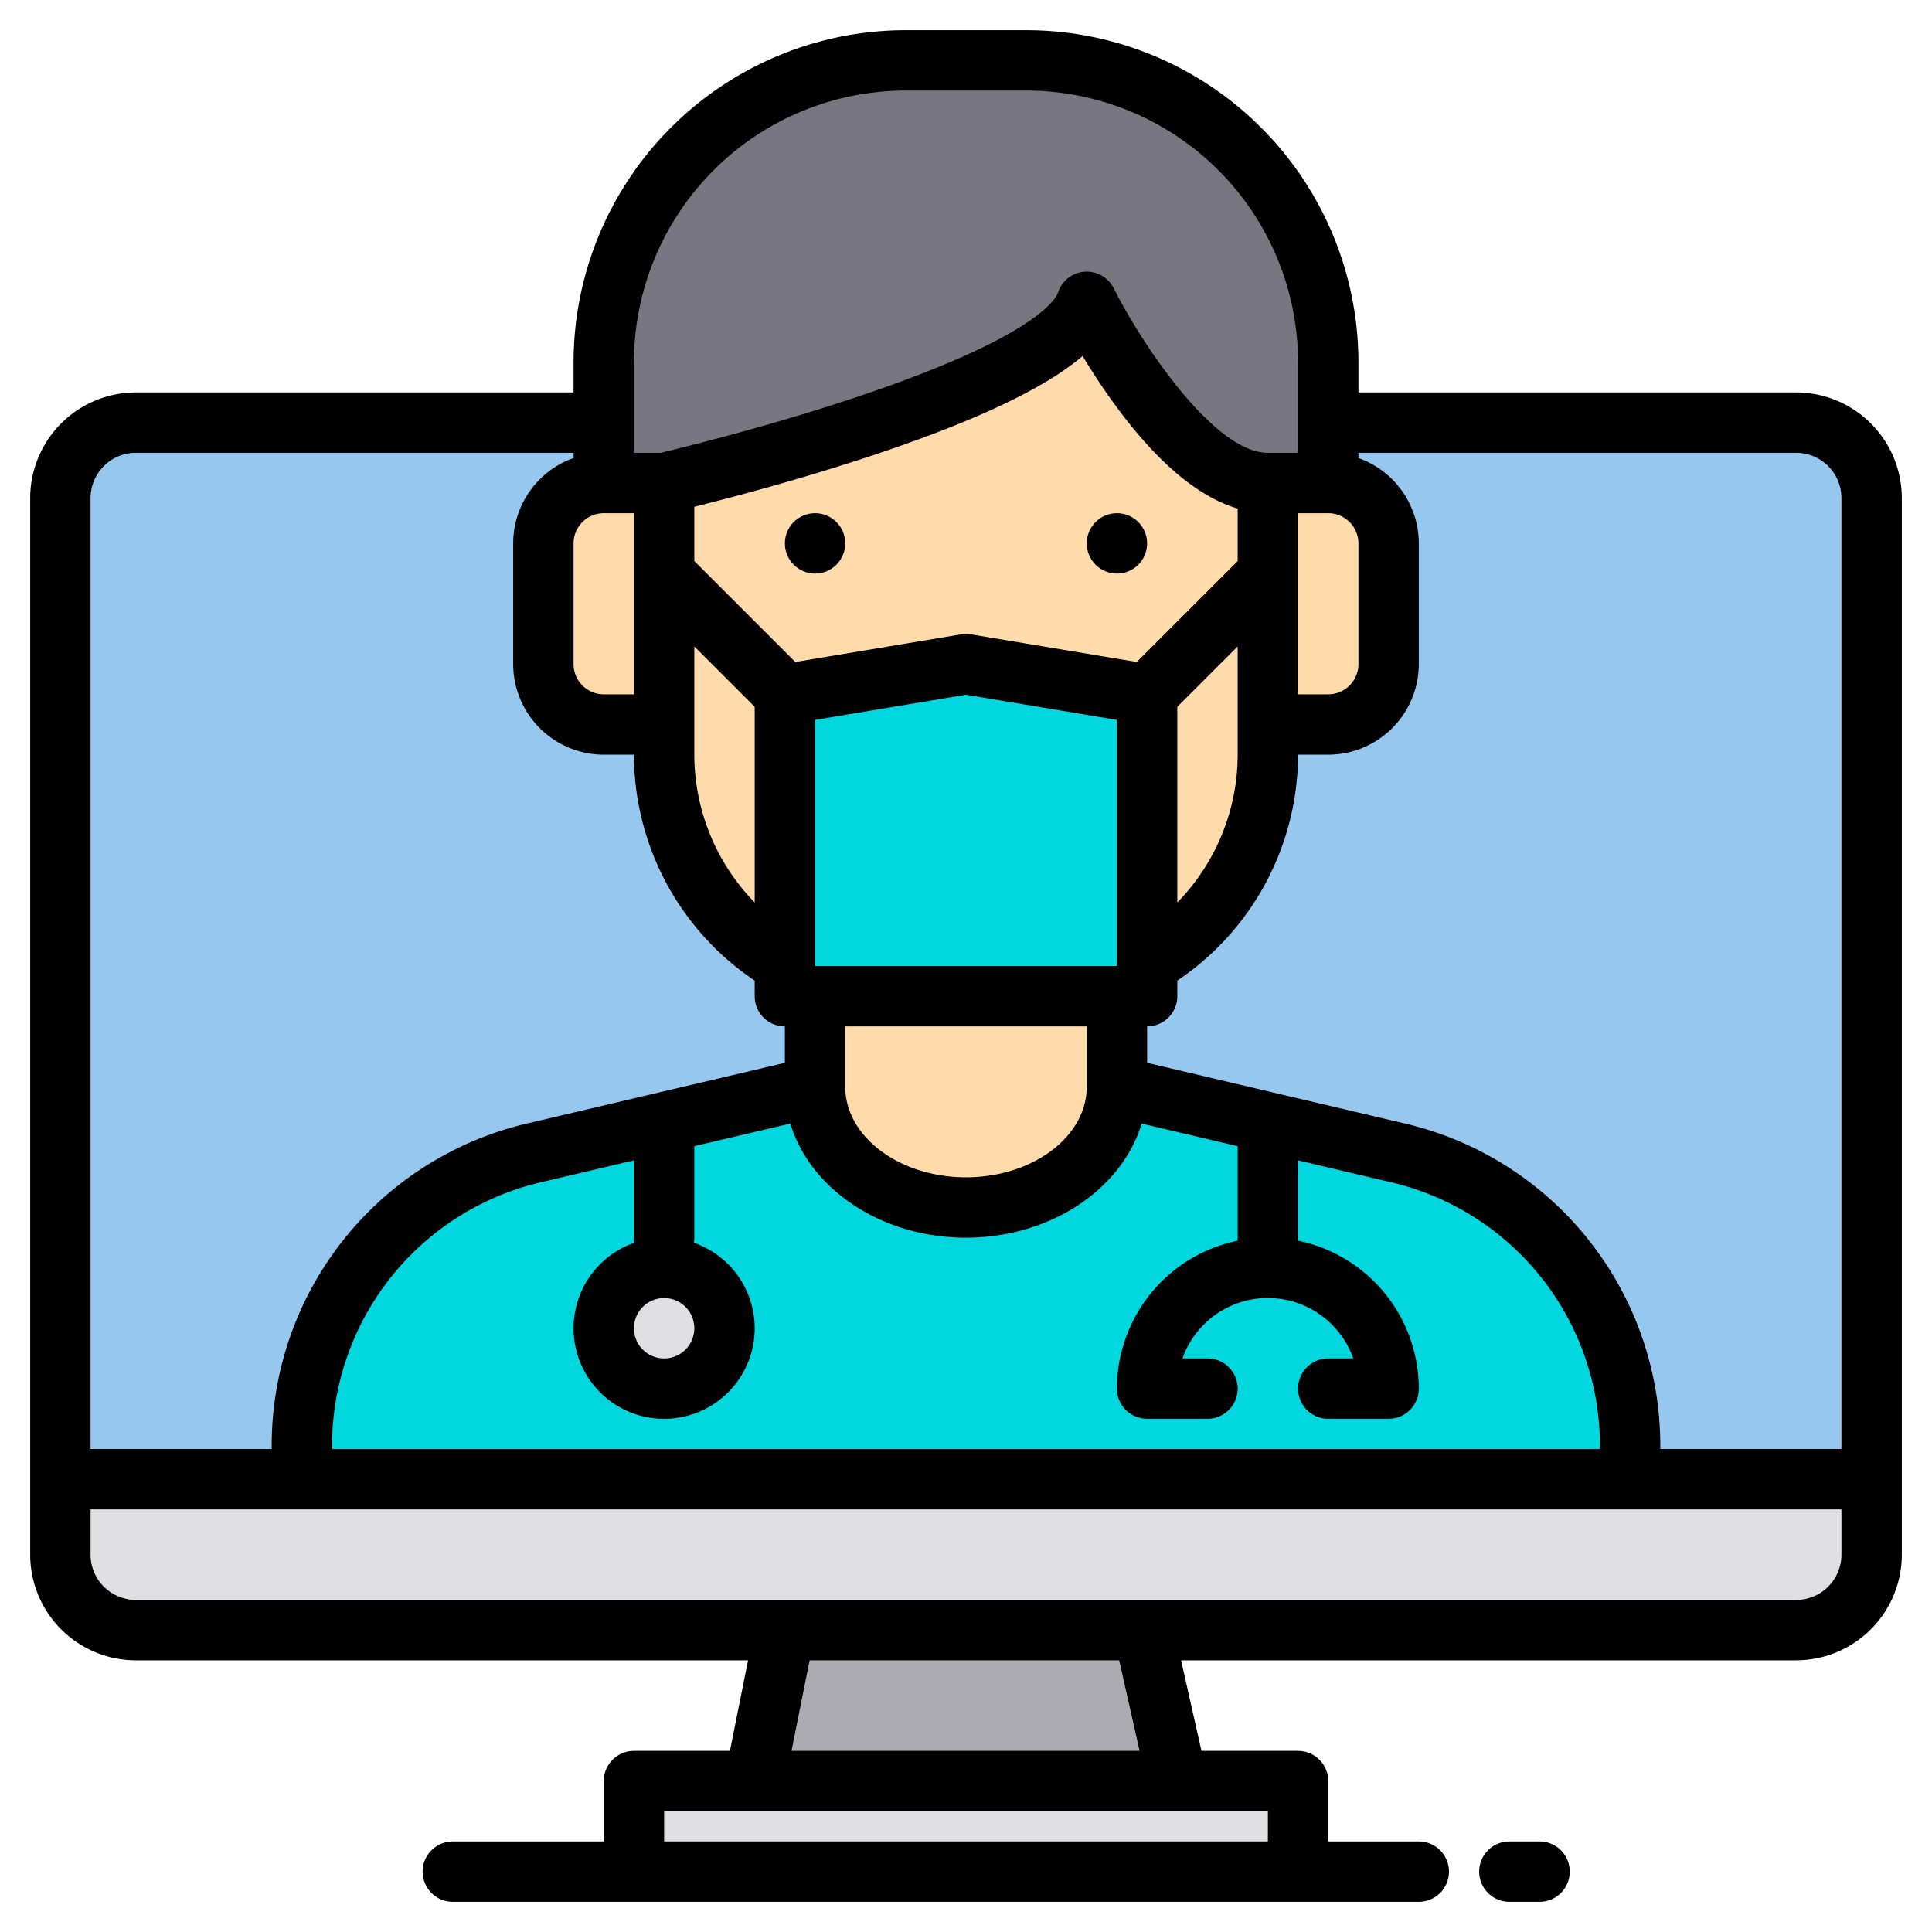 <svg xmlns="http://www.w3.org/2000/svg" height="512" viewBox="0 0 512 512" width="512"><g><g><path d="m496 132v260h-480v-260a19.994 19.994 0 0 1 20-20h440a19.994 19.994 0 0 1 20 20z" fill="#96c8ef"></path><path d="m216 256h80v72h-80z" fill="#ffdaaa"></path><path d="m432 383.36v8.64h-352v-8.64a80 80 0 0 1 61.68-77.87l74.32-17.49c0 17.67 17.91 32 40 32s40-14.33 40-32l74.32 17.49a80 80 0 0 1 61.68 77.87z" fill="#00d7df"></path><path d="m496 392v20a19.994 19.994 0 0 1 -20 20h-440a19.994 19.994 0 0 1 -20-20v-20z" fill="#e0e0e2"></path><g><g><path d="m176 128v64h-16a16 16 0 0 1 -16-16v-32a16 16 0 0 1 16-16z" fill="#ffdaaa"></path><path d="m368 144v32a16 16 0 0 1 -16 16h-16v-64h16a16 16 0 0 1 16 16z" fill="#ffdaaa"></path><path d="m304 184v80h-96v-80l48-8z" fill="#00d7df"></path></g><circle cx="176" cy="352" fill="#e0e0e2" r="16"></circle></g><path d="m352 96v32h-16c-9.29 0-18.57-7.19-26.46-16-12.52-13.96-21.54-32-21.54-32-3.85 11.56-29.99 23.12-56.04 32-28.03 9.55-55.96 16-55.96 16h-16v-32a80 80 0 0 1 80-80h32a80 80 0 0 1 80 80z" fill="#787680"></path><path d="m336 128v72a63.969 63.969 0 0 1 -32 55.44v-71.44l-48-8-48 8v71.44a63.969 63.969 0 0 1 -32-55.44v-72s27.93-6.45 55.96-16c26.05-8.88 52.19-20.44 56.04-32 0 0 9.02 18.04 21.54 32 7.89 8.81 17.17 16 26.46 16z" fill="#ffdaaa"></path><path d="m312 472h-112l8-40h95z" fill="#acabb1"></path><path d="m168 472h176v24h-176z" fill="#e0e0e2"></path></g><g><circle cx="216" cy="144" r="8"></circle><circle cx="296" cy="144" r="8"></circle><path d="m476 104h-116v-8a88.1 88.1 0 0 0 -88-88h-32a88.1 88.1 0 0 0 -88 88v8h-116a28.031 28.031 0 0 0 -28 28v280a28.031 28.031 0 0 0 28 28h162.24l-4.8 24h-25.44a8 8 0 0 0 -8 8v16h-40a8 8 0 0 0 0 16h256a8 8 0 0 0 0-16h-24v-16a8 8 0 0 0 -8-8h-25.6l-5.4-24h163a28.031 28.031 0 0 0 28-28v-280a28.031 28.031 0 0 0 -28-28zm-116 40v32a8.011 8.011 0 0 1 -8 8h-8v-48h8a8.011 8.011 0 0 1 8 8zm-192-48a72.083 72.083 0 0 1 72-72h32a72.083 72.083 0 0 1 72 72v24h-8c-14.36 0-33.72-29.36-40.84-43.58a8 8 0 0 0 -14.75 1.05c-.62 1.87-6.15 12-53.84 27.91-23.64 7.88-46.81 13.51-51.5 14.62h-7.07zm133.25 79.43-43.93-7.32a7.8 7.8 0 0 0 -2.64 0l-43.93 7.32-26.75-26.74v-14.39c9.37-2.33 28.08-7.23 47.53-13.71 31.2-10.4 47.08-19.15 55.36-26.23 2.58 4.25 5.88 9.33 9.71 14.44 10.7 14.27 21.23 22.96 31.4 25.98v13.91zm26.75-4.12v28.69a56.2 56.2 0 0 1 -16 39.17v-51.86zm-24 204.69h16a8 8 0 0 0 0-16h-6.63a24 24 0 0 1 45.26 0h-6.63a8 8 0 0 0 0 16h16a8 8 0 0 0 8-8 40.069 40.069 0 0 0 -32-39.2v-21.29l24.49 5.77a71.71 71.71 0 0 1 55.51 70.08v.64h-336v-.64a71.71 71.71 0 0 1 55.51-70.08l24.49-5.77v20.49a8.451 8.451 0 0 0 .12 1.34 24 24 0 1 0 15.76 0 8.451 8.451 0 0 0 .12-1.34v-24c0-.08-.01-.16-.01-.25l25.46-5.99c5.24 17.36 24.12 30.24 46.55 30.24s41.31-12.88 46.55-30.24l25.46 5.99c0 .09-.01.17-.01.25v24.8a40.069 40.069 0 0 0 -32 39.2 8 8 0 0 0 8 8zm-128-32a8 8 0 1 1 -8 8 8.011 8.011 0 0 1 8-8zm40-88v-65.22l40-6.67 40 6.67v65.22zm72 16v16c0 13.23-14.36 24-32 24s-32-10.77-32-24v-16zm-88-84.69v51.86a56.2 56.2 0 0 1 -16-39.17v-28.69zm-40-51.31h8v48h-8a8.011 8.011 0 0 1 -8-8v-32a8.011 8.011 0 0 1 8-8zm-136-4a12.01 12.01 0 0 1 12-12h116v1.38a24.031 24.031 0 0 0 -16 22.62v32a24.032 24.032 0 0 0 24 24h8a72.256 72.256 0 0 0 32 59.87v4.13a8 8 0 0 0 8 8v9.66l-68.15 16.04a87.661 87.661 0 0 0 -67.85 85.66v.64h-48zm312 348v8h-160v-8zm-126.24-16 4.8-24h82.04l5.4 24zm278.24-52a12.01 12.01 0 0 1 -12 12h-440a12.01 12.01 0 0 1 -12-12v-12h464zm0-28h-48v-.64a87.661 87.661 0 0 0 -67.85-85.66l-68.15-16.04v-9.66a8 8 0 0 0 8-8v-4.13a72.256 72.256 0 0 0 32-59.87h8a24.032 24.032 0 0 0 24-24v-32a24.031 24.031 0 0 0 -16-22.62v-1.38h116a12.01 12.01 0 0 1 12 12z"></path><path d="m408 488h-8a8 8 0 0 0 0 16h8a8 8 0 0 0 0-16z"></path></g></g></svg>